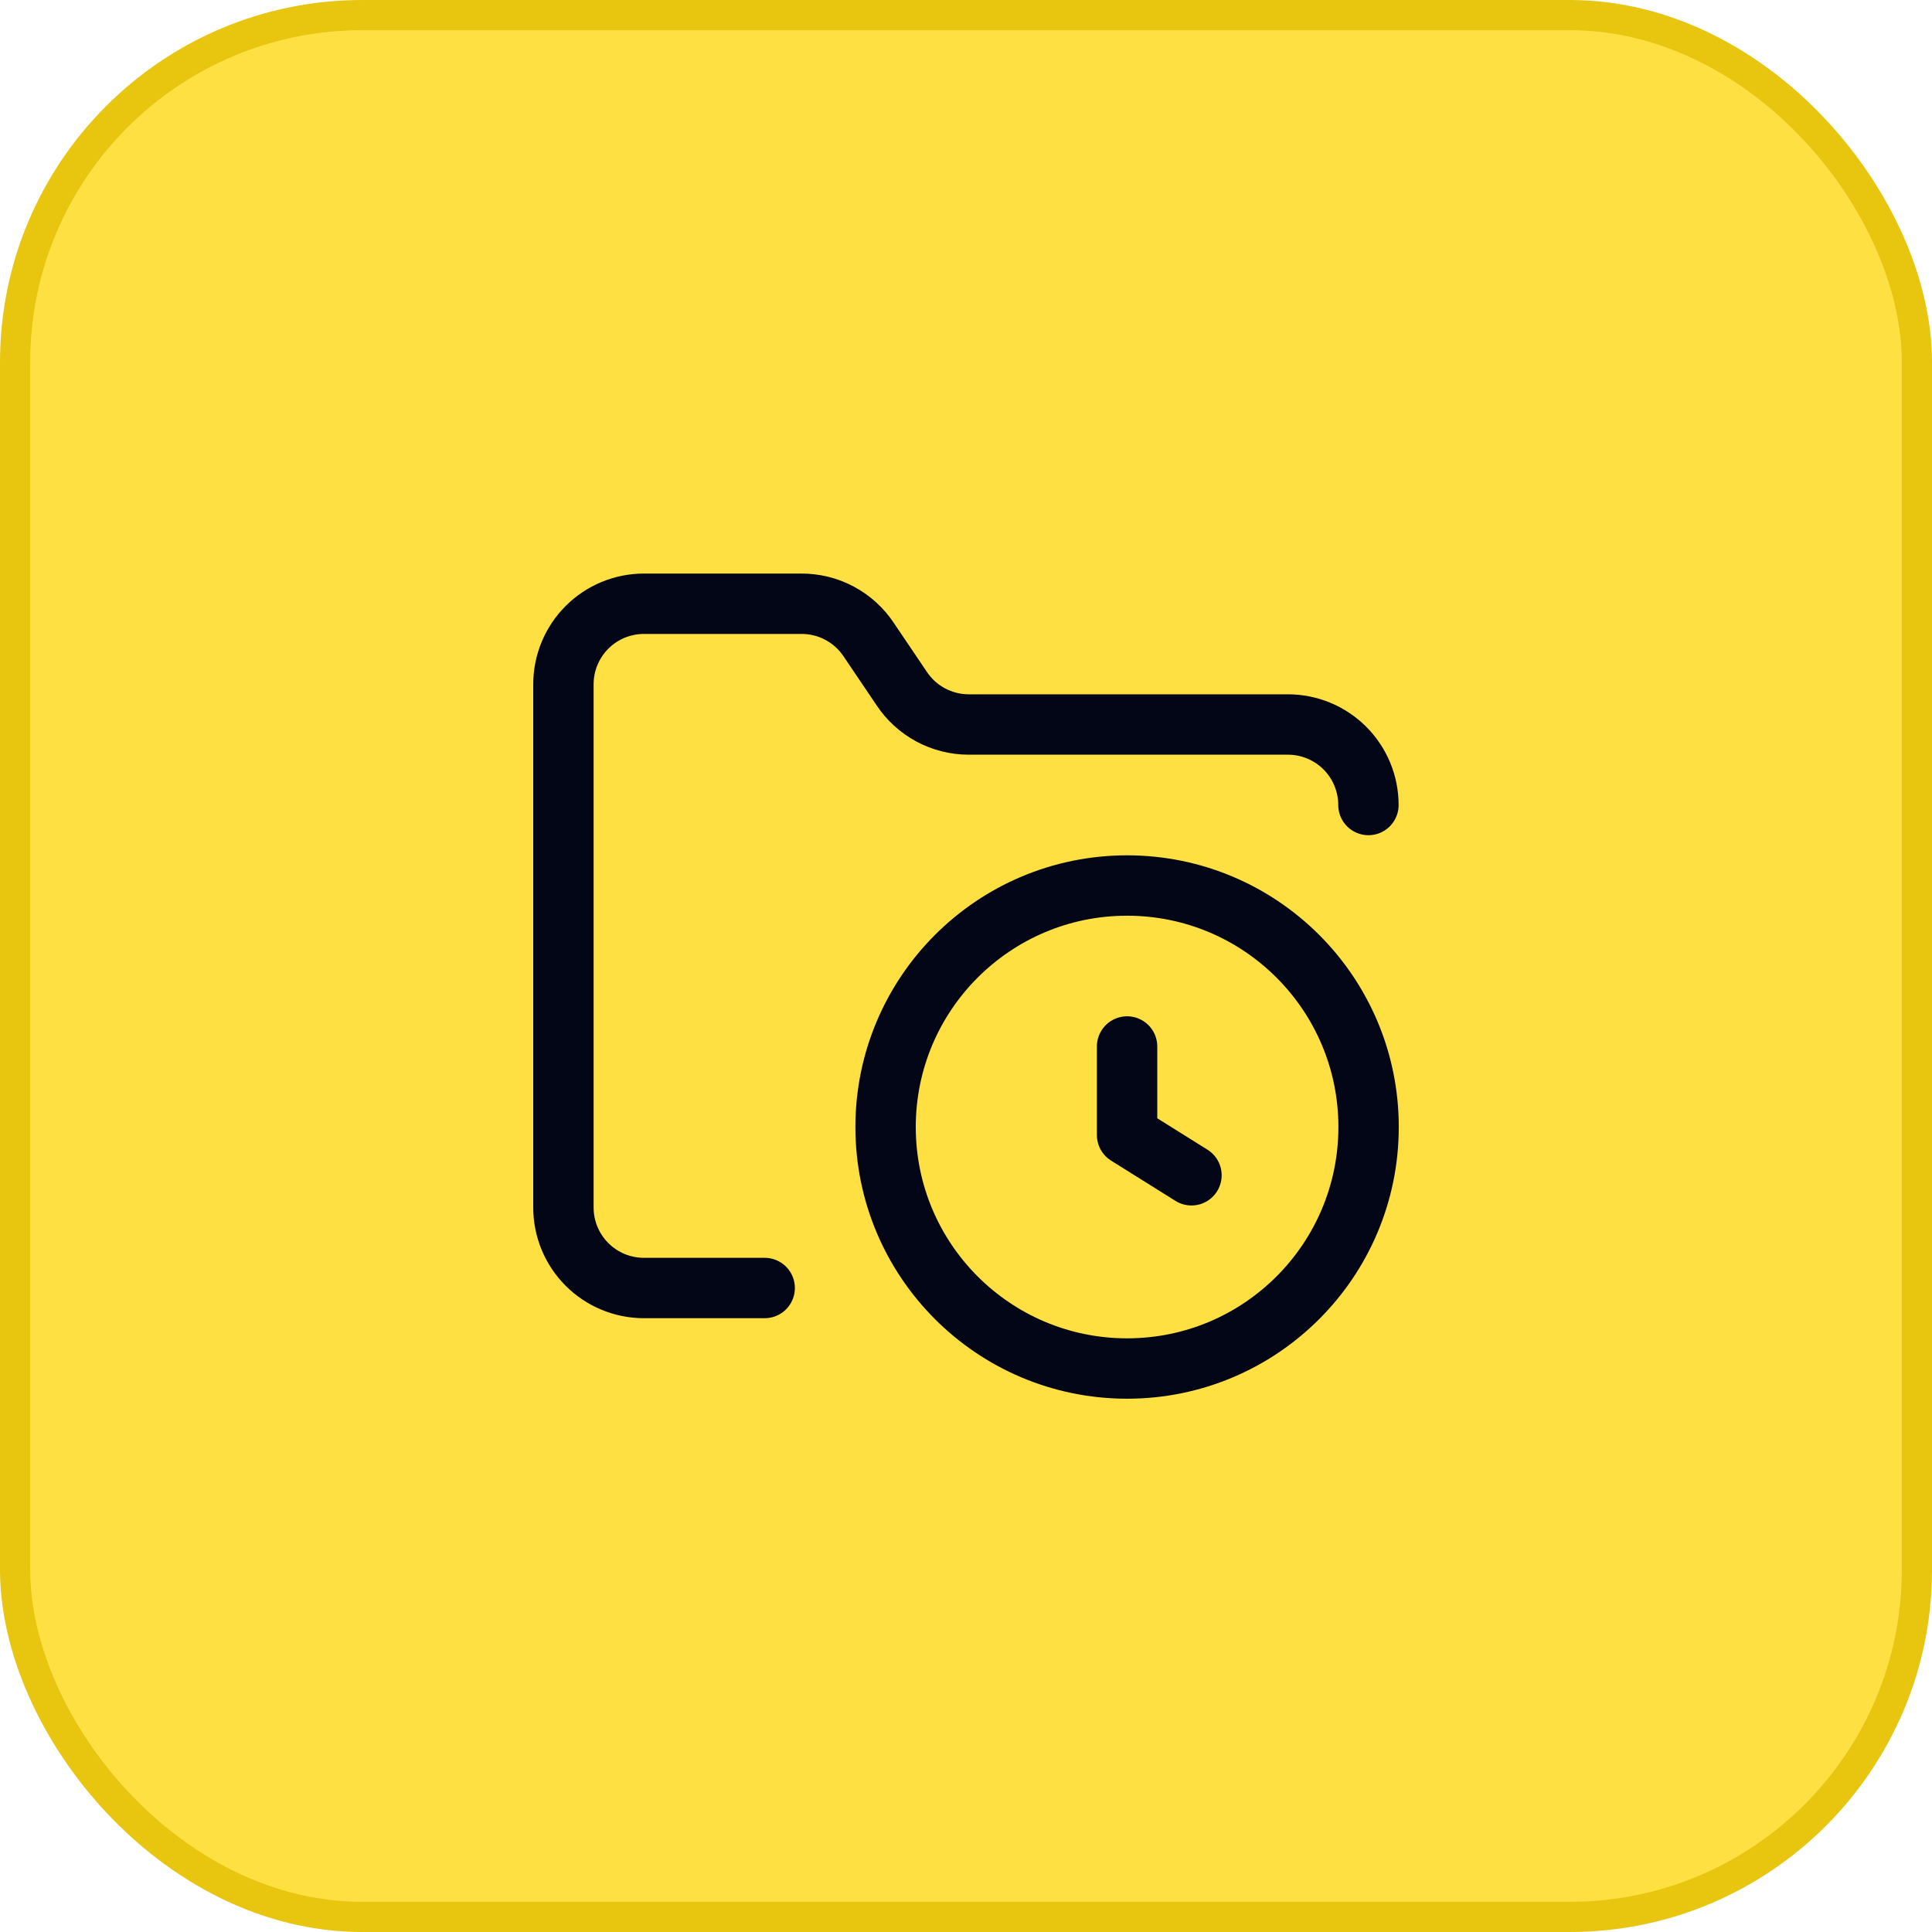 <svg width="64" height="64" viewBox="0 0 64 64" fill="none" xmlns="http://www.w3.org/2000/svg">
<rect x="0.5" y="0.5" width="63" height="63" rx="11.5" fill="#FFE043"/>
<rect x="0.5" y="0.5" width="63" height="63" rx="11.5" stroke="#E8C50F"/>
<path d="M37.336 34.666V37.599L39.469 38.933" stroke="#020617" stroke-width="2" stroke-linecap="round" stroke-linejoin="round"/>
<path d="M25.331 42.667H21.331C20.623 42.667 19.945 42.386 19.445 41.886C18.945 41.386 18.664 40.707 18.664 40V22.667C18.664 21.96 18.945 21.281 19.445 20.781C19.945 20.281 20.623 20 21.331 20H26.531C26.977 19.996 27.417 20.103 27.81 20.313C28.204 20.523 28.539 20.828 28.784 21.2L29.864 22.8C30.107 23.169 30.437 23.471 30.826 23.681C31.215 23.89 31.649 24 32.091 24H42.664C43.371 24 44.05 24.281 44.55 24.781C45.05 25.281 45.331 25.96 45.331 26.667" stroke="#020617" stroke-width="2" stroke-linecap="round" stroke-linejoin="round"/>
<path d="M37.336 45.334C41.754 45.334 45.336 41.752 45.336 37.334C45.336 32.916 41.754 29.334 37.336 29.334C32.918 29.334 29.336 32.916 29.336 37.334C29.336 41.752 32.918 45.334 37.336 45.334Z" stroke="#020617" stroke-width="2" stroke-linecap="round" stroke-linejoin="round"/>
</svg>
